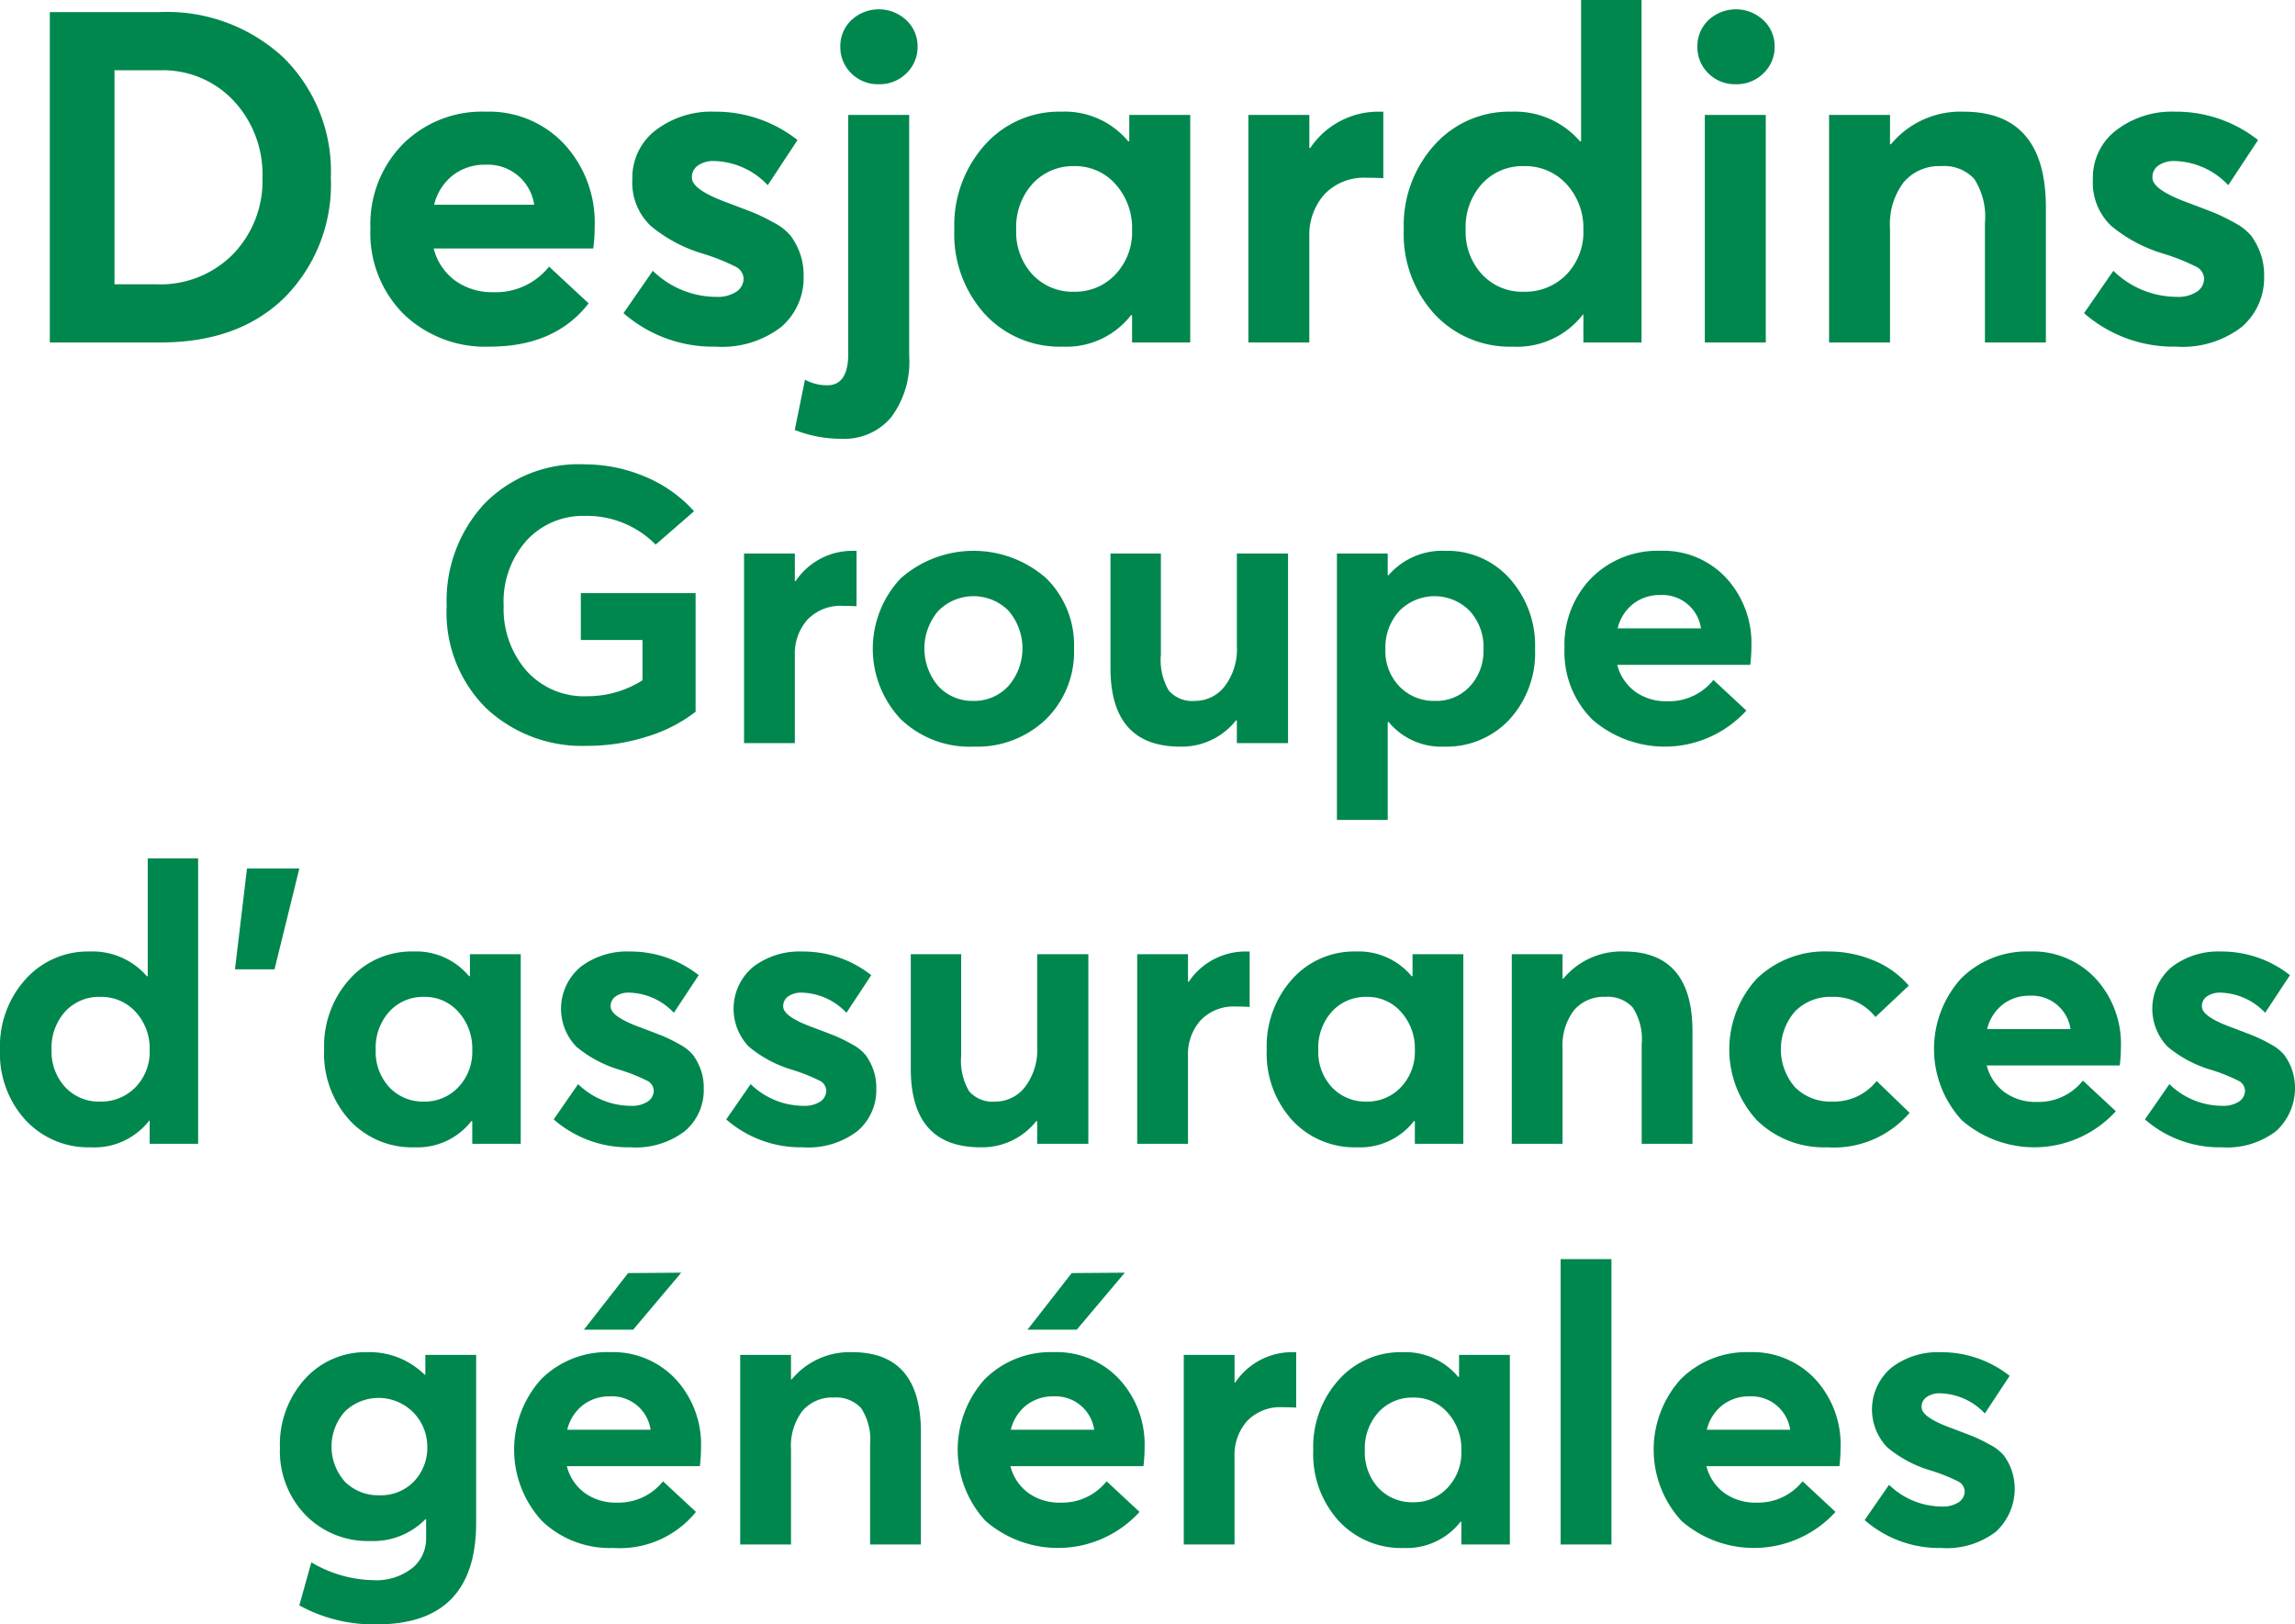 <?xml version="1.0" encoding="UTF-8"?>
<svg xmlns="http://www.w3.org/2000/svg" viewBox="0 0 177.568 125.676">
  <defs>
    <style>.cls-1{fill:#00874e;}</style>
  </defs>
  <g id="Calque_2" data-name="Calque 2">
    <g id="NIVEAU_DE_GRIS" data-name="NIVEAU DE GRIS">
      <path class="cls-1" d="M3.854,26.496V.936h8.46a13.228,13.228,0,0,1,9.648,3.546,12.37,12.37,0,0,1,3.636,9.27,12.418,12.418,0,0,1-3.546,9.234q-3.546,3.51-9.63,3.51Zm5.004-4.5h3.24a7.899,7.899,0,0,0,5.941-2.34,8.14,8.14,0,0,0,2.268-5.904,8.326,8.326,0,0,0-2.231-5.958,7.496,7.496,0,0,0-5.689-2.357H8.858Z"></path>
      <path class="cls-1" d="M46.011,17.532a13.563,13.563,0,0,1-.108,1.691H33.555a4.415,4.415,0,0,0,1.656,2.484,4.9,4.9,0,0,0,2.988.9,5.26,5.26,0,0,0,4.283-1.98l3.061,2.844Q42.95,26.82,37.875,26.82a9.091,9.091,0,0,1-6.643-2.52,8.853,8.853,0,0,1-2.573-6.624A8.846,8.846,0,0,1,31.161,11.16,8.665,8.665,0,0,1,37.587,8.64a7.962,7.962,0,0,1,6.065,2.503A8.941,8.941,0,0,1,46.011,17.532Zm-8.46-4.788a4.007,4.007,0,0,0-2.502.81,4.108,4.108,0,0,0-1.458,2.286h7.74A3.625,3.625,0,0,0,37.551,12.744Z"></path>
      <path class="cls-1" d="M55.37,26.82a10.52,10.52,0,0,1-7.128-2.592l2.268-3.276a7.065,7.065,0,0,0,4.896,2.016,2.671,2.671,0,0,0,1.567-.396,1.223,1.223,0,0,0,.558-1.044,1.081,1.081,0,0,0-.666-.918,16.229,16.229,0,0,0-2.502-.99,11.325,11.325,0,0,1-4.014-2.142A4.611,4.611,0,0,1,48.927,13.86a4.606,4.606,0,0,1,1.8-3.78,7.089,7.089,0,0,1,4.572-1.44,10.216,10.216,0,0,1,6.407,2.196l-2.304,3.492a5.9,5.9,0,0,0-4.212-1.872,2.087,2.087,0,0,0-1.152.324,1.078,1.078,0,0,0-.504.972q0,.901,2.593,1.872,1.438.541,2.124.811a14.01,14.01,0,0,1,1.619.792,4.183,4.183,0,0,1,1.315,1.025,5.535,5.535,0,0,1,.684,1.278,4.929,4.929,0,0,1,.307,1.817,4.985,4.985,0,0,1-1.746,3.96A7.511,7.511,0,0,1,55.37,26.82Z"></path>
      <path class="cls-1" d="M65.162,33.948a9.704,9.704,0,0,1-3.672-.684l.792-3.888a3.548,3.548,0,0,0,1.728.432q1.62,0,1.62-2.447V8.893h4.716V27.54a7.156,7.156,0,0,1-1.403,4.752A4.704,4.704,0,0,1,65.162,33.948ZM68.006,6.516A2.898,2.898,0,0,1,65.864,5.67a2.813,2.813,0,0,1-.847-2.07,2.769,2.769,0,0,1,.847-2.033,3.11,3.11,0,0,1,4.266,0A2.742,2.742,0,0,1,70.994,3.6,2.784,2.784,0,0,1,70.13,5.67,2.917,2.917,0,0,1,68.006,6.516Z"></path>
      <path class="cls-1" d="M82.227,26.82a7.89,7.89,0,0,1-6.03-2.52,9.2,9.2,0,0,1-2.358-6.552,9.3,9.3,0,0,1,2.358-6.534A7.691,7.691,0,0,1,82.118,8.64a6.376,6.376,0,0,1,5.184,2.305l.072-.036V8.893H92.09V26.496h-4.5V24.408l-.071-.036A6.334,6.334,0,0,1,82.227,26.82Zm.899-4.248A4.252,4.252,0,0,0,86.294,21.24a4.745,4.745,0,0,0,1.296-3.456,5.045,5.045,0,0,0-1.277-3.528,4.134,4.134,0,0,0-3.187-1.403,4.246,4.246,0,0,0-3.222,1.35,4.995,4.995,0,0,0-1.278,3.582,4.824,4.824,0,0,0,1.26,3.456A4.263,4.263,0,0,0,83.126,22.572Z"></path>
      <path class="cls-1" d="M96.59,26.496V8.893h4.716v2.556h.072A6.345,6.345,0,0,1,106.67,8.64h.359v5.149q-.504-.035-1.26-.036a4.243,4.243,0,0,0-3.294,1.278,4.736,4.736,0,0,0-1.17,3.33v8.136Z"></path>
      <path class="cls-1" d="M117.037,26.82a7.948,7.948,0,0,1-6.048-2.52,9.161,9.161,0,0,1-2.376-6.552,9.26,9.26,0,0,1,2.376-6.534A7.749,7.749,0,0,1,116.93,8.64a6.663,6.663,0,0,1,5.327,2.305h.072V0h4.68V26.496h-4.5v-2.16h-.035A6.449,6.449,0,0,1,117.037,26.82Zm-2.376-5.599a4.232,4.232,0,0,0,3.24,1.351,4.442,4.442,0,0,0,3.295-1.332,4.713,4.713,0,0,0,1.312-3.456,5.005,5.005,0,0,0-1.295-3.528,4.309,4.309,0,0,0-3.312-1.403,4.246,4.246,0,0,0-3.222,1.35,4.994,4.994,0,0,0-1.278,3.582A4.837,4.837,0,0,0,114.661,21.222Z"></path>
      <path class="cls-1" d="M134.317,6.516a2.898,2.898,0,0,1-2.142-.846A2.812,2.812,0,0,1,131.33,3.6a2.768,2.768,0,0,1,.846-2.033,3.11,3.11,0,0,1,4.266,0A2.742,2.742,0,0,1,137.306,3.6a2.785,2.785,0,0,1-.864,2.07A2.917,2.917,0,0,1,134.317,6.516Zm-2.412,19.98V8.893h4.717V26.496Z"></path>
      <path class="cls-1" d="M141.518,26.496V8.893h4.716V11.16h.072A6.983,6.983,0,0,1,151.922,8.64q6.372,0,6.372,7.416v10.44h-4.716v-9.252a5.375,5.375,0,0,0-.828-3.402,3.149,3.149,0,0,0-2.557-.989,3.61,3.61,0,0,0-2.897,1.241,5.364,5.364,0,0,0-1.062,3.582v8.82Z"></path>
      <path class="cls-1" d="M168.374,26.82a10.516,10.516,0,0,1-7.128-2.592l2.268-3.276a7.065,7.065,0,0,0,4.896,2.016,2.67,2.67,0,0,0,1.565-.396,1.223,1.223,0,0,0,.559-1.044,1.083,1.083,0,0,0-.666-.918,16.292,16.292,0,0,0-2.503-.99,11.332,11.332,0,0,1-4.014-2.142A4.611,4.611,0,0,1,161.93,13.86a4.606,4.606,0,0,1,1.8-3.78,7.089,7.089,0,0,1,4.572-1.44,10.22,10.22,0,0,1,6.408,2.196l-2.305,3.492a5.899,5.899,0,0,0-4.212-1.872,2.084,2.084,0,0,0-1.151.324,1.076,1.076,0,0,0-.504.972q0,.901,2.592,1.872,1.438.541,2.124.811a14.093,14.093,0,0,1,1.62.792,4.188,4.188,0,0,1,1.313,1.025,5.532,5.532,0,0,1,.685,1.278,4.95,4.95,0,0,1,.306,1.817,4.985,4.985,0,0,1-1.746,3.96A7.508,7.508,0,0,1,168.374,26.82Z"></path>
      <path class="cls-1" d="M45.419,57.706a10.859,10.859,0,0,1-7.8-2.91,10.407,10.407,0,0,1-3.059-7.92,11.03,11.03,0,0,1,2.894-7.875,10.184,10.184,0,0,1,7.785-3.075,11.987,11.987,0,0,1,4.62.931,10.469,10.469,0,0,1,3.84,2.699l-2.97,2.58a7.461,7.461,0,0,0-5.49-2.22,5.912,5.912,0,0,0-4.485,1.89,7.088,7.088,0,0,0-1.784,5.07,7.271,7.271,0,0,0,1.755,5.01,5.96,5.96,0,0,0,4.694,1.98,7.976,7.976,0,0,0,4.29-1.23v-3.12H44.94v-3.63h8.88v9.181a11.615,11.615,0,0,1-3.75,1.92A15.179,15.179,0,0,1,45.419,57.706Z"></path>
      <path class="cls-1" d="M57.569,57.496v-14.67h3.93v2.13H61.56a5.288,5.288,0,0,1,4.41-2.34h.3v4.29c-.28-.02-.63-.03-1.05-.03a3.533,3.533,0,0,0-2.745,1.065,3.947,3.947,0,0,0-.976,2.774v6.78Z"></path>
      <path class="cls-1" d="M75.329,57.766a7.683,7.683,0,0,1-5.64-2.13,7.942,7.942,0,0,1,0-10.89,8.519,8.519,0,0,1,11.235-.03,7.254,7.254,0,0,1,2.175,5.46,7.303,7.303,0,0,1-2.175,5.476A7.692,7.692,0,0,1,75.329,57.766Zm0-3.539a3.577,3.577,0,0,0,2.686-1.141,4.457,4.457,0,0,0,.015-5.835,3.821,3.821,0,0,0-5.445.03,4.469,4.469,0,0,0,0,5.79A3.567,3.567,0,0,0,75.329,54.227Z"></path>
      <path class="cls-1" d="M91.319,57.766q-5.401,0-5.4-6.09v-8.85h3.9v7.83a4.671,4.671,0,0,0,.614,2.775,2.404,2.404,0,0,0,2.025.796,2.894,2.894,0,0,0,2.295-1.125,4.734,4.734,0,0,0,.945-3.136v-7.14h3.96v14.67h-3.96v-1.74l-.06-.029A5.344,5.344,0,0,1,91.319,57.766Z"></path>
      <path class="cls-1" d="M103.44,63.437v-20.61h3.93v1.68h.06a5.507,5.507,0,0,1,4.41-1.89,6.443,6.443,0,0,1,4.965,2.144,7.753,7.753,0,0,1,1.965,5.445,7.632,7.632,0,0,1-1.98,5.46,6.66,6.66,0,0,1-5.07,2.1,5.28,5.28,0,0,1-4.29-1.92l-.06.03v7.561Zm4.845-10.32a3.695,3.695,0,0,0,2.745,1.11,3.531,3.531,0,0,0,2.7-1.125,4.037,4.037,0,0,0,1.05-2.865,4.131,4.131,0,0,0-1.08-2.985,3.821,3.821,0,0,0-5.445.03,4.187,4.187,0,0,0-1.064,2.955A3.924,3.924,0,0,0,108.284,53.116Z"></path>
      <path class="cls-1" d="M135.509,50.026a11.256,11.256,0,0,1-.09,1.41h-10.29a3.681,3.681,0,0,0,1.38,2.069,4.087,4.087,0,0,0,2.49.75,4.385,4.385,0,0,0,3.57-1.649l2.55,2.37a8.543,8.543,0,0,1-11.925.689,7.375,7.375,0,0,1-2.146-5.519,7.379,7.379,0,0,1,2.085-5.431,7.224,7.224,0,0,1,5.356-2.1,6.636,6.636,0,0,1,5.055,2.085A7.455,7.455,0,0,1,135.509,50.026Zm-7.05-3.99a3.338,3.338,0,0,0-2.085.675,3.422,3.422,0,0,0-1.215,1.905h6.45A3.021,3.021,0,0,0,128.459,46.036Z"></path>
      <path class="cls-1" d="M7.02,88.766a6.624,6.624,0,0,1-5.04-2.1A7.636,7.636,0,0,1,0,81.206a7.719,7.719,0,0,1,1.98-5.445,6.459,6.459,0,0,1,4.95-2.144,5.559,5.559,0,0,1,4.44,1.92h.06v-9.12h3.9v22.08H11.58v-1.8h-.03A5.375,5.375,0,0,1,7.02,88.766ZM5.04,84.102a3.526,3.526,0,0,0,2.7,1.125,3.699,3.699,0,0,0,2.745-1.11,3.928,3.928,0,0,0,1.095-2.88,4.171,4.171,0,0,0-1.08-2.94,3.589,3.589,0,0,0-2.76-1.17,3.541,3.541,0,0,0-2.686,1.125A4.164,4.164,0,0,0,3.99,81.236,4.032,4.032,0,0,0,5.04,84.102Z"></path>
      <path class="cls-1" d="M18.18,74.996l.93-7.8h4.05l-1.92,7.8Z"></path>
      <path class="cls-1" d="M32.069,88.766a6.574,6.574,0,0,1-5.024-2.1,7.666,7.666,0,0,1-1.966-5.46,7.75,7.75,0,0,1,1.966-5.445A6.409,6.409,0,0,1,31.98,73.616a5.317,5.317,0,0,1,4.32,1.92l.06-.03v-1.68h3.93v14.67h-3.75v-1.74l-.06-.029A5.281,5.281,0,0,1,32.069,88.766Zm.75-3.539a3.544,3.544,0,0,0,2.641-1.11,3.957,3.957,0,0,0,1.079-2.88,4.203,4.203,0,0,0-1.065-2.94,3.443,3.443,0,0,0-2.655-1.17,3.538,3.538,0,0,0-2.684,1.125,4.164,4.164,0,0,0-1.065,2.985,4.02,4.02,0,0,0,1.05,2.88A3.552,3.552,0,0,0,32.819,85.227Z"></path>
      <path class="cls-1" d="M48.779,88.766a8.766,8.766,0,0,1-5.94-2.159l1.891-2.73a5.89,5.89,0,0,0,4.08,1.68,2.232,2.232,0,0,0,1.305-.329,1.022,1.022,0,0,0,.465-.87.903.903,0,0,0-.555-.766,13.679,13.679,0,0,0-2.085-.825,9.424,9.424,0,0,1-3.346-1.784,4.226,4.226,0,0,1,.315-6.165,5.907,5.907,0,0,1,3.81-1.2,8.52,8.52,0,0,1,5.341,1.83l-1.921,2.91a4.916,4.916,0,0,0-3.51-1.56,1.733,1.733,0,0,0-.96.27.897.897,0,0,0-.42.81q0,.75,2.16,1.56,1.2.45,1.77.675a11.56,11.56,0,0,1,1.351.66,3.502,3.502,0,0,1,1.095.855,4.594,4.594,0,0,1,.57,1.065,4.106,4.106,0,0,1,.255,1.515,4.155,4.155,0,0,1-1.455,3.3A6.262,6.262,0,0,1,48.779,88.766Z"></path>
      <path class="cls-1" d="M62.129,88.766a8.766,8.766,0,0,1-5.94-2.159l1.891-2.73a5.89,5.89,0,0,0,4.08,1.68,2.232,2.232,0,0,0,1.305-.329,1.022,1.022,0,0,0,.465-.87.903.903,0,0,0-.555-.766,13.679,13.679,0,0,0-2.085-.825,9.424,9.424,0,0,1-3.346-1.784,4.226,4.226,0,0,1,.315-6.165,5.907,5.907,0,0,1,3.81-1.2,8.52,8.52,0,0,1,5.341,1.83l-1.921,2.91a4.916,4.916,0,0,0-3.51-1.56,1.732,1.732,0,0,0-.96.27.897.897,0,0,0-.42.81q0,.75,2.16,1.56,1.2.45,1.77.675a11.56,11.56,0,0,1,1.351.66,3.502,3.502,0,0,1,1.095.855,4.594,4.594,0,0,1,.57,1.065,4.106,4.106,0,0,1,.255,1.515,4.156,4.156,0,0,1-1.455,3.3A6.262,6.262,0,0,1,62.129,88.766Z"></path>
      <path class="cls-1" d="M75.869,88.766q-5.401,0-5.4-6.09v-8.85h3.9v7.83a4.671,4.671,0,0,0,.614,2.775,2.404,2.404,0,0,0,2.025.796,2.894,2.894,0,0,0,2.295-1.125,4.734,4.734,0,0,0,.945-3.136v-7.14h3.96v14.67h-3.96v-1.74l-.06-.029A5.344,5.344,0,0,1,75.869,88.766Z"></path>
      <path class="cls-1" d="M87.988,88.496v-14.67h3.93v2.13h.06a5.288,5.288,0,0,1,4.41-2.34h.3v4.29c-.28-.019-.63-.03-1.05-.03a3.533,3.533,0,0,0-2.745,1.065,3.947,3.947,0,0,0-.976,2.774v6.78Z"></path>
      <path class="cls-1" d="M104.999,88.766a6.576,6.576,0,0,1-5.025-2.1,7.665,7.665,0,0,1-1.965-5.46,7.749,7.749,0,0,1,1.965-5.445,6.41,6.41,0,0,1,4.935-2.144,5.316,5.316,0,0,1,4.32,1.92l.061-.03v-1.68h3.93v14.67h-3.75v-1.74l-.061-.029A5.279,5.279,0,0,1,104.999,88.766Zm.75-3.539a3.542,3.542,0,0,0,2.64-1.11,3.958,3.958,0,0,0,1.08-2.88,4.204,4.204,0,0,0-1.065-2.94,3.44,3.44,0,0,0-2.654-1.17,3.541,3.541,0,0,0-2.686,1.125,4.164,4.164,0,0,0-1.065,2.985,4.02,4.02,0,0,0,1.05,2.88A3.549,3.549,0,0,0,105.749,85.227Z"></path>
      <path class="cls-1" d="M116.969,88.496v-14.67h3.93v1.89h.06a5.821,5.821,0,0,1,4.681-2.1q5.31,0,5.31,6.18v8.7h-3.93v-7.71a4.474,4.474,0,0,0-.691-2.835,2.621,2.621,0,0,0-2.13-.825,3.01,3.01,0,0,0-2.415,1.035,4.473,4.473,0,0,0-.885,2.985v7.35Z"></path>
      <path class="cls-1" d="M141.358,88.766a7.41,7.41,0,0,1-5.431-2.1,8.102,8.102,0,0,1,0-10.95,7.569,7.569,0,0,1,5.551-2.1,9.019,9.019,0,0,1,3.449.675,7.159,7.159,0,0,1,2.761,1.965l-2.58,2.431a4.101,4.101,0,0,0-3.36-1.56,3.82,3.82,0,0,0-2.865,1.125,4.475,4.475,0,0,0,0,5.865,3.847,3.847,0,0,0,2.865,1.11,4.215,4.215,0,0,0,3.45-1.591l2.55,2.46A7.732,7.732,0,0,1,141.358,88.766Z"></path>
      <path class="cls-1" d="M164.098,81.026a11.256,11.256,0,0,1-.09,1.41h-10.29a3.681,3.681,0,0,0,1.38,2.069,4.086,4.086,0,0,0,2.49.75,4.385,4.385,0,0,0,3.57-1.65l2.55,2.37a8.543,8.543,0,0,1-11.925.689,8.144,8.144,0,0,1-.06-10.95,7.224,7.224,0,0,1,5.355-2.1,6.636,6.636,0,0,1,5.055,2.085A7.455,7.455,0,0,1,164.098,81.026Zm-7.05-3.99a3.338,3.338,0,0,0-2.085.675,3.422,3.422,0,0,0-1.215,1.905h6.45A3.021,3.021,0,0,0,157.048,77.036Z"></path>
      <path class="cls-1" d="M171.898,88.766a8.766,8.766,0,0,1-5.94-2.159l1.89-2.73a5.89,5.89,0,0,0,4.08,1.68,2.235,2.235,0,0,0,1.306-.329,1.022,1.022,0,0,0,.465-.87.902.902,0,0,0-.556-.766,13.592,13.592,0,0,0-2.085-.825,9.428,9.428,0,0,1-3.345-1.784,4.226,4.226,0,0,1,.315-6.165,5.907,5.907,0,0,1,3.81-1.2,8.515,8.515,0,0,1,5.34,1.83l-1.92,2.91a4.919,4.919,0,0,0-3.51-1.56,1.728,1.728,0,0,0-.96.27.897.897,0,0,0-.42.81q0,.75,2.16,1.56,1.2.45,1.77.675a11.568,11.568,0,0,1,1.351.66,3.502,3.502,0,0,1,1.095.855,4.636,4.636,0,0,1,.57,1.065,4.513,4.513,0,0,1-1.2,4.814A6.262,6.262,0,0,1,171.898,88.766Z"></path>
      <path class="cls-1" d="M29.159,125.676a11.914,11.914,0,0,1-6-1.47l.93-3.33a9.74,9.74,0,0,0,4.771,1.38,4.507,4.507,0,0,0,3.03-.93,2.929,2.929,0,0,0,1.08-2.311v-1.47h-.06a5.649,5.649,0,0,1-4.26,1.681,6.732,6.732,0,0,1-5.01-2.011,7.079,7.079,0,0,1-1.98-5.189,7.554,7.554,0,0,1,1.92-5.325,6.323,6.323,0,0,1,4.86-2.085,6.041,6.041,0,0,1,4.41,1.74h.06v-1.53h3.93v12.99Q36.839,125.675,29.159,125.676Zm-2.46-11.024a3.648,3.648,0,0,0,2.67,1.035,3.542,3.542,0,0,0,2.655-1.065A3.776,3.776,0,0,0,33.06,111.876a3.766,3.766,0,0,0-6.375-2.67,4.077,4.077,0,0,0,.015,5.445Z"></path>
      <path class="cls-1" d="M54.239,112.026a11.26,11.26,0,0,1-.091,1.41H43.859a3.671,3.671,0,0,0,1.38,2.069,4.085,4.085,0,0,0,2.489.75,4.385,4.385,0,0,0,3.57-1.65l2.55,2.37a7.583,7.583,0,0,1-6.39,2.789,7.575,7.575,0,0,1-5.535-2.1,8.145,8.145,0,0,1-.059-10.95,7.222,7.222,0,0,1,5.354-2.1,6.636,6.636,0,0,1,5.055,2.085A7.452,7.452,0,0,1,54.239,112.026Zm-7.051-3.99a3.338,3.338,0,0,0-2.085.675,3.422,3.422,0,0,0-1.215,1.905h6.45A3.021,3.021,0,0,0,47.188,108.036Zm5.521-9.57-3.72,4.41H45.179l3.42-4.38Z"></path>
      <path class="cls-1" d="M57.27,119.496v-14.67h3.93v1.89h.06a5.82,5.82,0,0,1,4.681-2.1q5.31,0,5.31,6.18v8.7h-3.93v-7.71a4.474,4.474,0,0,0-.69-2.835,2.621,2.621,0,0,0-2.13-.825,3.01,3.01,0,0,0-2.415,1.035,4.472,4.472,0,0,0-.885,2.985v7.35Z"></path>
      <path class="cls-1" d="M88.559,112.026a11.468,11.468,0,0,1-.09,1.41h-10.29a3.681,3.681,0,0,0,1.38,2.069,4.087,4.087,0,0,0,2.49.75,4.386,4.386,0,0,0,3.57-1.65l2.55,2.37a8.543,8.543,0,0,1-11.925.689,8.144,8.144,0,0,1-.06-10.95,7.223,7.223,0,0,1,5.356-2.1,6.638,6.638,0,0,1,5.055,2.085A7.456,7.456,0,0,1,88.559,112.026Zm-7.05-3.99a3.338,3.338,0,0,0-2.085.675,3.422,3.422,0,0,0-1.215,1.905h6.45A3.021,3.021,0,0,0,81.509,108.036Zm5.52-9.57-3.72,4.41h-3.81l3.42-4.38Z"></path>
      <path class="cls-1" d="M91.589,119.496v-14.67h3.93v2.13h.06a5.288,5.288,0,0,1,4.41-2.34h.3v4.29c-.28-.019-.63-.03-1.05-.03a3.533,3.533,0,0,0-2.745,1.065,3.947,3.947,0,0,0-.976,2.774v6.78Z"></path>
      <path class="cls-1" d="M108.599,119.766a6.574,6.574,0,0,1-5.024-2.1,7.666,7.666,0,0,1-1.966-5.46,7.75,7.75,0,0,1,1.966-5.445,6.409,6.409,0,0,1,4.935-2.144,5.317,5.317,0,0,1,4.32,1.92l.06-.03v-1.68h3.93v14.67h-3.75v-1.74l-.06-.029A5.281,5.281,0,0,1,108.599,119.766Zm.75-3.539a3.544,3.544,0,0,0,2.641-1.11,3.957,3.957,0,0,0,1.079-2.88,4.203,4.203,0,0,0-1.065-2.94,3.443,3.443,0,0,0-2.655-1.17,3.538,3.538,0,0,0-2.684,1.125,4.164,4.164,0,0,0-1.065,2.985,4.02,4.02,0,0,0,1.05,2.88A3.552,3.552,0,0,0,109.349,116.227Z"></path>
      <path class="cls-1" d="M120.749,119.496V97.416h3.93v22.08Z"></path>
      <path class="cls-1" d="M142.408,112.026a11.274,11.274,0,0,1-.09,1.41h-10.29a3.682,3.682,0,0,0,1.38,2.069,4.087,4.087,0,0,0,2.49.75,4.385,4.385,0,0,0,3.57-1.65l2.55,2.37a8.543,8.543,0,0,1-11.925.689,8.144,8.144,0,0,1-.061-10.95,7.224,7.224,0,0,1,5.356-2.1,6.637,6.637,0,0,1,5.055,2.085A7.456,7.456,0,0,1,142.408,112.026Zm-7.05-3.99a3.338,3.338,0,0,0-2.085.675,3.422,3.422,0,0,0-1.215,1.905h6.45A3.021,3.021,0,0,0,135.358,108.036Z"></path>
      <path class="cls-1" d="M150.209,119.766a8.766,8.766,0,0,1-5.94-2.159l1.89-2.73a5.89,5.89,0,0,0,4.08,1.68,2.234,2.234,0,0,0,1.306-.329,1.022,1.022,0,0,0,.465-.87.902.902,0,0,0-.556-.766,13.59,13.59,0,0,0-2.085-.825,9.429,9.429,0,0,1-3.345-1.784,4.226,4.226,0,0,1,.316-6.165,5.907,5.907,0,0,1,3.81-1.2,8.515,8.515,0,0,1,5.34,1.83l-1.92,2.91a4.919,4.919,0,0,0-3.51-1.56,1.728,1.728,0,0,0-.96.27.897.897,0,0,0-.42.81q0,.75,2.16,1.56,1.2.45,1.77.675a11.56,11.56,0,0,1,1.351.66,3.502,3.502,0,0,1,1.095.855,4.632,4.632,0,0,1,.57,1.065,4.513,4.513,0,0,1-1.2,4.814A6.262,6.262,0,0,1,150.209,119.766Z"></path>
    </g>
  </g>
</svg>

